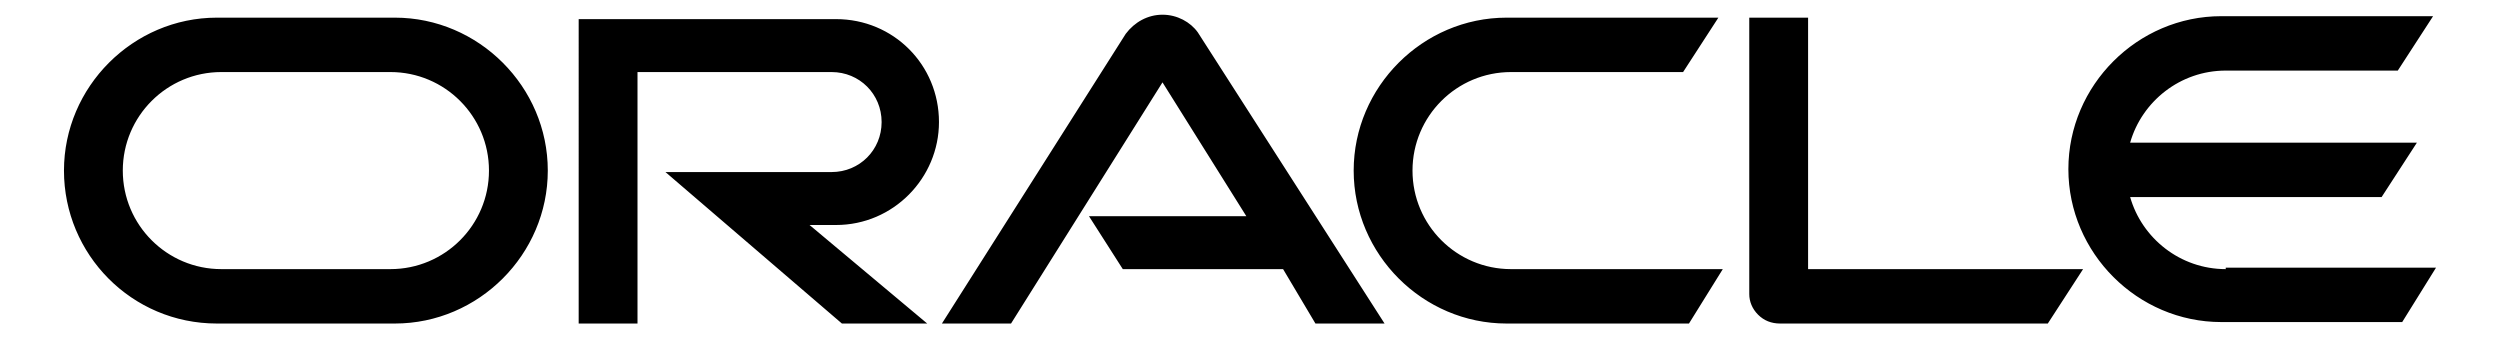 <?xml version="1.0" encoding="utf-8"?>
<svg version="1.1" id="Layer_1" xmlns="http://www.w3.org/2000/svg" xmlns:xlink="http://www.w3.org/1999/xlink" x="0px" y="0px"
	 width="170px" height="23px" viewBox="0 0 170 23" enable-background="new 0 0 170 23" xml:space="preserve">
<path d="M74.05,14.7h10.7l-5.7-9.1L68.75,22h-4.7l12.5-19.7c0.6-0.8,1.5-1.3,2.5-1.3s1.9,0.5,2.4,1.2L94.15,22h-4.7l-2.2-3.7h-10.9
	L74.05,14.7z M122.95,18.3V1.2h-4V20c0,0.5,0.2,1,0.6,1.4s0.9,0.6,1.5,0.6h18.2l2.4-3.7H122.95z M56.85,15.3c3.9,0,7-3.2,7-7
	c0-3.9-3.1-7-7-7h-17.5V22h4V4.9h13.2c1.9,0,3.4,1.5,3.4,3.4s-1.5,3.4-3.4,3.4h-11.3l12,10.3h5.8l-8-6.7H56.85z M14.75,22
	c-5.8,0-10.4-4.7-10.4-10.4s4.7-10.4,10.4-10.4h12.1c5.7,0,10.4,4.7,10.4,10.4S32.55,22,26.85,22H14.75z M26.55,18.3
	c3.7,0,6.7-3,6.7-6.7s-3-6.7-6.7-6.7h-11.5c-3.7,0-6.7,3-6.7,6.7s3,6.7,6.7,6.7H26.55z M102.45,22c-5.7,0-10.4-4.7-10.4-10.4
	s4.7-10.4,10.4-10.4h14.4l-2.4,3.7h-11.7c-3.7,0-6.7,3-6.7,6.7s3,6.7,6.7,6.7h14.4l-2.3,3.7H102.45z M151.35,18.3
	c-3.1,0-5.7-2.1-6.5-4.9h17.1l2.4-3.7h-19.5c0.8-2.8,3.4-4.9,6.5-4.9h11.7l2.4-3.7h-14.4c-5.7,0-10.4,4.7-10.4,10.4
	s4.7,10.4,10.4,10.4h12.3l2.3-3.7h-14.3V18.3z"/>
</svg>
